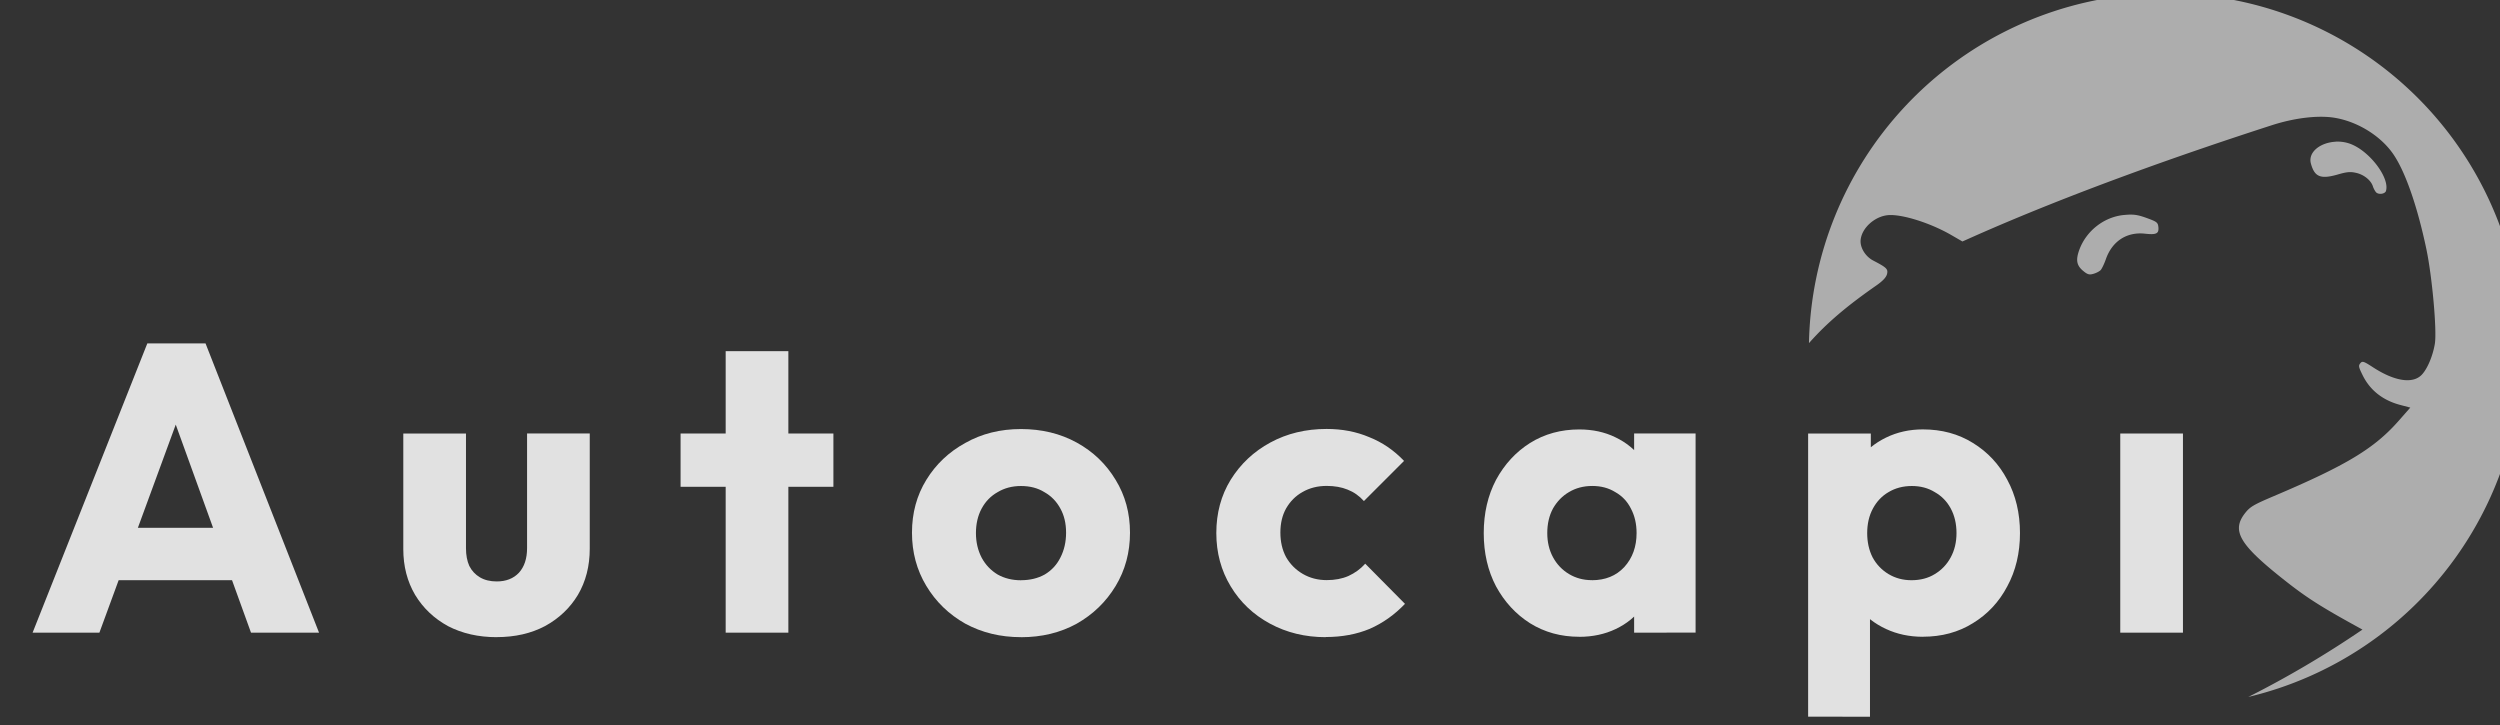 <?xml version="1.0" encoding="UTF-8" standalone="no"?>
<svg
   xmlns:dc="http://purl.org/dc/elements/1.1/"
   xmlns:cc="http://creativecommons.org/ns#"
   xmlns:rdf="http://www.w3.org/1999/02/22-rdf-syntax-ns#"
   xmlns:svg="http://www.w3.org/2000/svg"
   xmlns="http://www.w3.org/2000/svg"
   xmlns:sodipodi="http://sodipodi.sourceforge.net/DTD/sodipodi-0.dtd"
   xmlns:inkscape="http://www.inkscape.org/namespaces/inkscape"
   width="224"
   height="65"
   viewBox="0 0 59.267 17.198"
   version="1.1"
   id="svg3746"
   inkscape:version="1.0.2 (e86c870879, 2021-01-15)"
   sodipodi:docname="logo_v2_white.svg">
  <rect x="0" y="0" width="59.267" height="17.198" fill="#333333" stroke="none"/>
  <defs
     id="defs3740" />
  <sodipodi:namedview
     id="base"
     pagecolor="#ffffff"
     bordercolor="#666666"
     borderopacity="1.0"
     inkscape:pageopacity="0.0"
     inkscape:pageshadow="2"
     inkscape:zoom="3.959798"
     inkscape:cx="101.59429"
     inkscape:cy="9.3804035"
     inkscape:document-units="px"
     inkscape:current-layer="layer1"
     inkscape:document-rotation="0"
     showgrid="false"
     inkscape:window-width="1920"
     inkscape:window-height="1051"
     inkscape:window-x="0"
     inkscape:window-y="0"
     inkscape:window-maximized="1"
     units="px" />
  <g
     inkscape:label="Layer 1"
     inkscape:groupmode="layer"
     id="layer1">
    <g
       id="g873">
      <g
         id="g4868-8"
         transform="matrix(1.162,0,0,1.162,-1791.933,521.75)"
         style="fill:#e6e6e6">
        <g
           aria-label="Autocapi"
           id="g4821-8"
           style="font-style:normal;font-variant:normal;font-weight:bold;font-stretch:normal;font-size:8.36px;line-height:0;font-family:ubu;-inkscape-font-specification:'ubu Bold';letter-spacing:1.393px;word-spacing:0px;fill:#ffffff;fill-opacity:1;stroke:none;stroke-width:0.697;opacity:0.85"
           transform="translate(24.929,10.612)">
          <path
             d="m 1517.847,-446.715 2.341,-5.902 h 1.187 l 2.316,5.902 h -1.388 l -1.772,-4.899 h 0.477 l -1.798,4.899 z m 1.329,-1.07 v -1.07 h 3.219 v 1.07 z"
             style="font-style:normal;font-variant:normal;font-weight:bold;font-stretch:normal;font-family:Outfit;-inkscape-font-specification:'Outfit Bold';fill:#ffffff;fill-opacity:1;stroke-width:0.697"
             id="path4805-8" />
          <path
             d="m 1527.316,-446.623 q -0.56,0 -0.995,-0.226 -0.426,-0.234 -0.669,-0.635 -0.242,-0.41 -0.242,-0.936 v -2.358 h 1.279 v 2.341 q 0,0.209 0.067,0.359 0.075,0.15 0.217,0.234 0.142,0.084 0.343,0.084 0.284,0 0.452,-0.176 0.167,-0.184 0.167,-0.502 v -2.341 h 1.279 v 2.349 q 0,0.535 -0.242,0.945 -0.242,0.401 -0.669,0.635 -0.426,0.226 -0.987,0.226 z"
             style="font-style:normal;font-variant:normal;font-weight:bold;font-stretch:normal;font-family:Outfit;-inkscape-font-specification:'Outfit Bold';fill:#ffffff;fill-opacity:1;stroke-width:0.697"
             id="path4807-9" />
          <path
             d="m 1531.987,-446.715 v -5.743 h 1.279 v 5.743 z m -0.92,-2.976 v -1.087 h 3.118 v 1.087 z"
             style="font-style:normal;font-variant:normal;font-weight:bold;font-stretch:normal;font-family:Outfit;-inkscape-font-specification:'Outfit Bold';fill:#ffffff;fill-opacity:1;stroke-width:0.697"
             id="path4809-7" />
          <path
             d="m 1538.012,-446.623 q -0.627,0 -1.137,-0.276 -0.502,-0.284 -0.794,-0.769 -0.293,-0.485 -0.293,-1.087 0,-0.602 0.293,-1.078 0.293,-0.477 0.794,-0.752 0.502,-0.284 1.137,-0.284 0.635,0 1.137,0.276 0.502,0.276 0.794,0.761 0.293,0.477 0.293,1.078 0,0.602 -0.293,1.087 -0.293,0.485 -0.794,0.769 -0.502,0.276 -1.137,0.276 z m 0,-1.162 q 0.276,0 0.485,-0.117 0.209,-0.125 0.318,-0.343 0.117,-0.226 0.117,-0.51 0,-0.284 -0.117,-0.493 -0.117,-0.217 -0.326,-0.334 -0.201,-0.125 -0.477,-0.125 -0.268,0 -0.476,0.125 -0.209,0.117 -0.326,0.334 -0.117,0.217 -0.117,0.502 0,0.276 0.117,0.502 0.117,0.217 0.326,0.343 0.209,0.117 0.476,0.117 z"
             style="font-style:normal;font-variant:normal;font-weight:bold;font-stretch:normal;font-family:Outfit;-inkscape-font-specification:'Outfit Bold';fill:#ffffff;fill-opacity:1;stroke-width:0.697"
             id="path4811-7" />
          <path
             d="m 1544.229,-446.623 q -0.627,0 -1.137,-0.276 -0.51,-0.276 -0.802,-0.761 -0.293,-0.485 -0.293,-1.087 0,-0.61 0.293,-1.087 0.301,-0.485 0.811,-0.761 0.51,-0.276 1.145,-0.276 0.477,0 0.87,0.167 0.401,0.159 0.711,0.485 l -0.819,0.819 q -0.142,-0.159 -0.334,-0.234 -0.184,-0.075 -0.426,-0.075 -0.276,0 -0.493,0.125 -0.209,0.117 -0.334,0.334 -0.117,0.209 -0.117,0.493 0,0.284 0.117,0.502 0.125,0.217 0.343,0.343 0.217,0.125 0.485,0.125 0.251,0 0.443,-0.084 0.201,-0.092 0.343,-0.251 l 0.811,0.819 q -0.318,0.334 -0.719,0.51 -0.401,0.167 -0.895,0.167 z"
             style="font-style:normal;font-variant:normal;font-weight:bold;font-stretch:normal;font-family:Outfit;-inkscape-font-specification:'Outfit Bold';fill:#ffffff;fill-opacity:1;stroke-width:0.697"
             id="path4813-6" />
          <path
             d="m 1549.401,-446.631 q -0.56,0 -1.003,-0.276 -0.435,-0.276 -0.694,-0.752 -0.251,-0.477 -0.251,-1.087 0,-0.61 0.251,-1.087 0.259,-0.477 0.694,-0.752 0.443,-0.276 1.003,-0.276 0.41,0 0.736,0.159 0.334,0.159 0.543,0.443 0.209,0.276 0.234,0.635 v 1.756 q -0.025,0.359 -0.234,0.644 -0.201,0.276 -0.535,0.435 -0.334,0.159 -0.744,0.159 z m 0.259,-1.154 q 0.41,0 0.66,-0.268 0.251,-0.276 0.251,-0.694 0,-0.284 -0.117,-0.502 -0.109,-0.217 -0.318,-0.334 -0.201,-0.125 -0.468,-0.125 -0.268,0 -0.476,0.125 -0.201,0.117 -0.326,0.334 -0.117,0.217 -0.117,0.502 0,0.276 0.117,0.493 0.117,0.217 0.326,0.343 0.209,0.125 0.468,0.125 z m 0.861,1.07 v -1.095 l 0.192,-0.987 -0.192,-0.987 v -0.995 h 1.254 v 4.063 z"
             style="font-style:normal;font-variant:normal;font-weight:bold;font-stretch:normal;font-family:Outfit;-inkscape-font-specification:'Outfit Bold';fill:#ffffff;fill-opacity:1;stroke-width:0.697"
             id="path4815-4" />
          <path
             d="m 1556.412,-446.631 q -0.41,0 -0.752,-0.159 -0.343,-0.159 -0.56,-0.435 -0.217,-0.284 -0.251,-0.644 v -1.714 q 0.033,-0.359 0.251,-0.652 0.217,-0.293 0.56,-0.46 0.343,-0.167 0.752,-0.167 0.577,0 1.02,0.276 0.451,0.276 0.702,0.752 0.259,0.477 0.259,1.087 0,0.61 -0.259,1.087 -0.251,0.477 -0.702,0.752 -0.443,0.276 -1.02,0.276 z m -2.341,1.63 v -5.777 h 1.279 v 1.045 l -0.209,0.987 0.192,0.987 v 2.759 z m 2.107,-2.784 q 0.276,0 0.477,-0.125 0.209,-0.125 0.326,-0.343 0.117,-0.217 0.117,-0.493 0,-0.284 -0.117,-0.502 -0.117,-0.217 -0.326,-0.334 -0.201,-0.125 -0.468,-0.125 -0.268,0 -0.476,0.125 -0.201,0.117 -0.318,0.334 -0.117,0.217 -0.117,0.502 0,0.276 0.109,0.493 0.117,0.217 0.326,0.343 0.209,0.125 0.468,0.125 z"
             style="font-style:normal;font-variant:normal;font-weight:bold;font-stretch:normal;font-family:Outfit;-inkscape-font-specification:'Outfit Bold';fill:#ffffff;fill-opacity:1;stroke-width:0.697"
             id="path4817-3" />
          <path
             d="m 1560.439,-446.715 v -4.063 h 1.279 v 4.063 z"
             style="font-style:normal;font-variant:normal;font-weight:bold;font-stretch:normal;font-family:Outfit;-inkscape-font-specification:'Outfit Bold';fill:#ffffff;fill-opacity:1;stroke-width:0.697"
             id="path4819-0"
             sodipodi:nodetypes="ccccc" />
        </g>
        <path
           id="path4823-3"
           style="opacity:0.6;fill:#ffffff;fill-opacity:1;stroke:none;stroke-width:0.584;stroke-linecap:round;stroke-linejoin:round;stroke-miterlimit:4;stroke-dasharray:none;paint-order:stroke fill markers"
           d="m 1586.278,-449.145 a 7.276,7.276 0 0 0 -0.641,0.029 7.276,7.276 0 0 0 -6.62,7.106 c 0,-0.004 0.01,-0.008 0.01,-0.011 0.354,-0.399 0.759,-0.744 1.367,-1.167 0.129,-0.09 0.198,-0.164 0.215,-0.229 0.027,-0.105 -0.01,-0.136 -0.278,-0.276 -0.161,-0.082 -0.275,-0.266 -0.26,-0.422 0.023,-0.243 0.286,-0.481 0.558,-0.506 0.282,-0.025 0.87,0.16 1.299,0.41 l 0.22,0.127 0.181,-0.081 c 2.046,-0.91 4.357,-1.718 6.144,-2.295 0.462,-0.147 0.933,-0.202 1.266,-0.148 0.486,0.08 0.972,0.388 1.222,0.777 0.239,0.369 0.475,1.06 0.653,1.907 0.118,0.566 0.216,1.66 0.172,1.927 -0.042,0.253 -0.156,0.52 -0.272,0.637 -0.184,0.185 -0.553,0.127 -0.988,-0.156 -0.191,-0.124 -0.219,-0.134 -0.26,-0.084 -0.041,0.049 -0.037,0.074 0.041,0.233 0.15,0.313 0.413,0.523 0.774,0.618 l 0.204,0.054 -0.234,0.266 c -0.498,0.567 -1.068,0.911 -2.546,1.538 -0.412,0.175 -0.486,0.218 -0.584,0.34 -0.288,0.36 -0.133,0.638 0.753,1.342 0.491,0.391 0.779,0.575 1.635,1.043 -0.762,0.519 -1.545,0.98 -2.331,1.375 a 7.276,7.276 0 0 0 5.561,-7.732 7.276,7.276 0 0 0 -7.259,-6.622 z m 3.487,3.026 c -0.31,0.014 -0.573,0.21 -0.507,0.448 0.075,0.271 0.197,0.321 0.547,0.221 0.181,-0.053 0.255,-0.06 0.368,-0.035 0.159,0.033 0.305,0.147 0.348,0.273 0.014,0.047 0.046,0.102 0.065,0.124 0.052,0.055 0.185,0.036 0.204,-0.029 v -0.003 c 0.074,-0.263 -0.325,-0.794 -0.712,-0.949 -0.103,-0.041 -0.211,-0.056 -0.314,-0.052 z m -4.194,1.487 c -0.038,0 -0.079,0.004 -0.127,0.008 -0.407,0.038 -0.773,0.326 -0.913,0.715 -0.073,0.204 -0.053,0.313 0.076,0.422 0.092,0.077 0.128,0.088 0.213,0.063 0.057,-0.015 0.122,-0.05 0.147,-0.075 v 0 c 0.024,-0.025 0.072,-0.124 0.106,-0.22 0.128,-0.369 0.425,-0.564 0.798,-0.524 0.233,0.026 0.287,2.3e-4 0.275,-0.133 -0.01,-0.095 -0.03,-0.111 -0.24,-0.187 -0.143,-0.052 -0.224,-0.07 -0.337,-0.069 z" />
      </g>
    </g>
  </g>
</svg>
